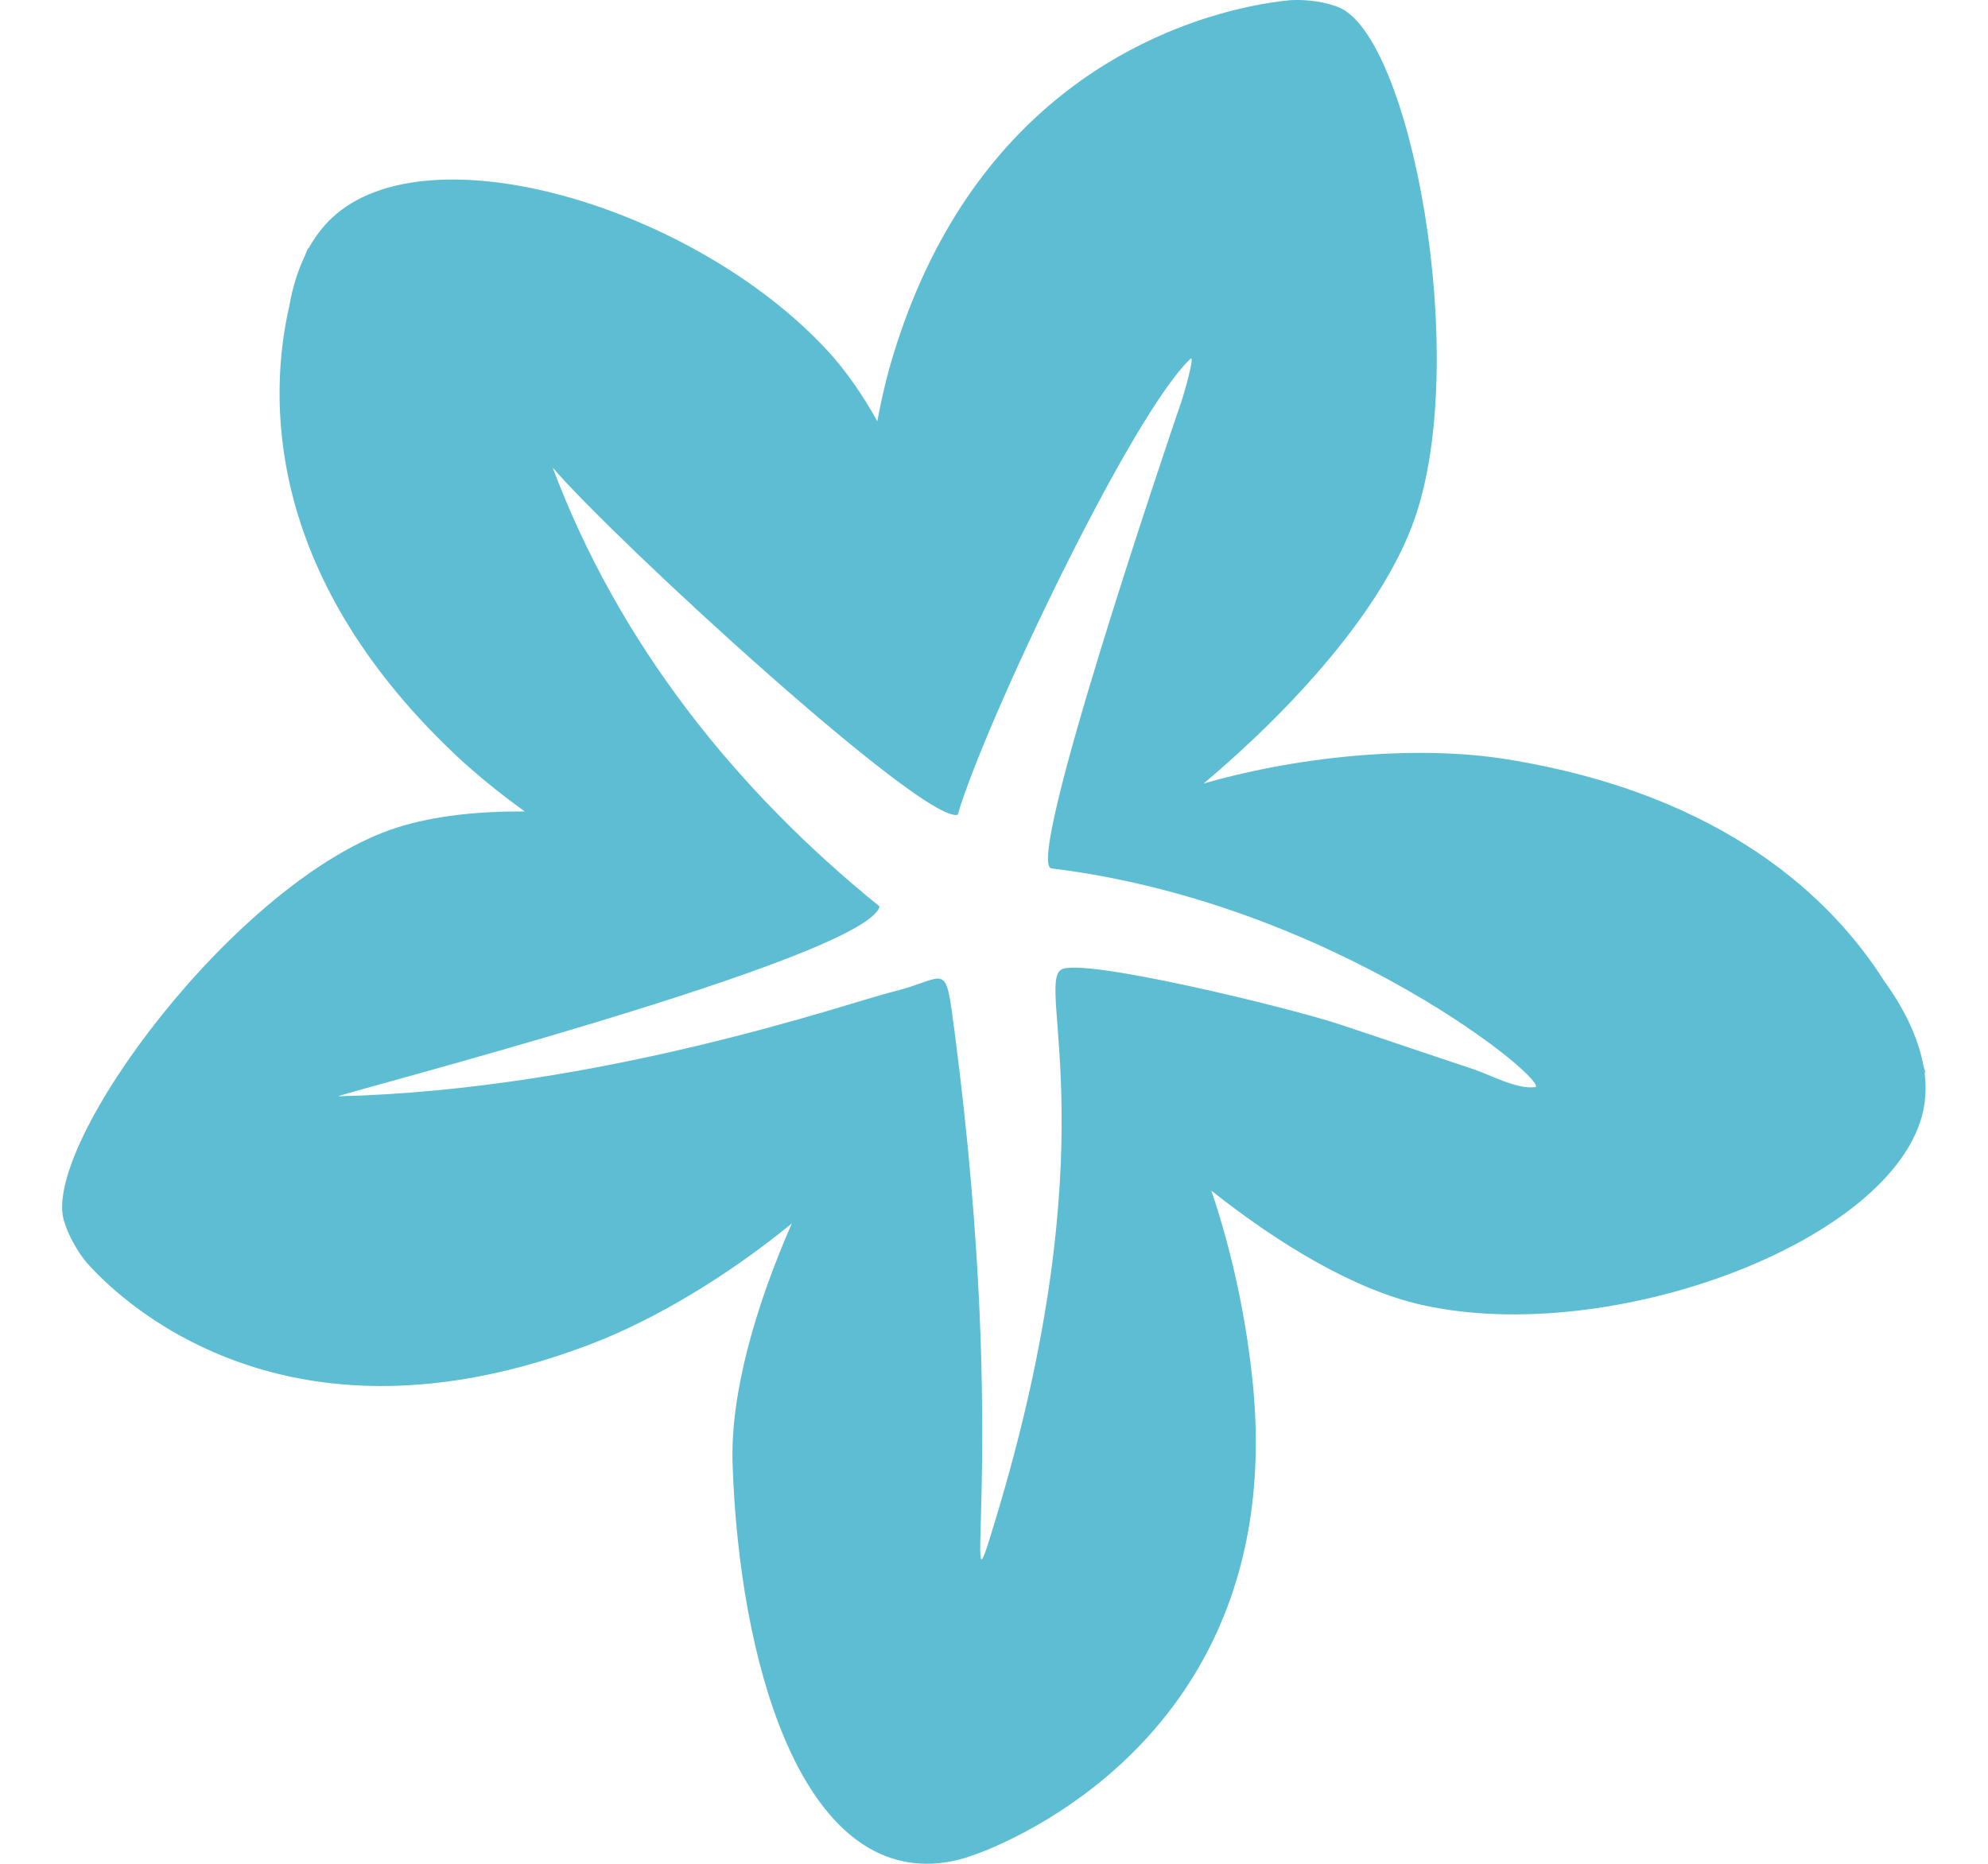 <svg width="16" height="15" viewBox="0 0 16 15" fill="none" xmlns="http://www.w3.org/2000/svg">
<path d="M15.499 8.646C15.499 8.646 15.492 8.617 15.478 8.566C15.436 8.345 15.324 8.115 15.161 7.89C14.754 7.25 13.892 6.392 12.116 6.109C11.446 6.002 10.515 6.068 9.687 6.306C10.406 5.7 11.127 4.908 11.383 4.182C11.839 2.895 11.356 0.268 10.763 0.054C10.668 0.019 10.564 0.002 10.452 0C10.428 0 10.402 0 10.377 0.002C10.289 0.011 10.148 0.03 9.971 0.072C9.198 0.256 7.75 0.876 7.158 2.963C7.121 3.096 7.089 3.239 7.061 3.39C6.939 3.172 6.805 2.979 6.658 2.82C5.591 1.667 3.443 1.023 2.668 1.757C2.595 1.827 2.532 1.91 2.481 2.004C2.483 1.995 2.484 1.989 2.484 1.989C2.484 1.989 2.47 2.016 2.45 2.067C2.395 2.184 2.354 2.315 2.329 2.46C2.165 3.173 2.114 4.601 3.654 6.064C3.817 6.219 4.011 6.377 4.224 6.531C3.849 6.528 3.498 6.565 3.202 6.658C1.911 7.065 0.329 9.218 0.515 9.826C0.545 9.924 0.593 10.016 0.654 10.105C0.667 10.124 0.682 10.142 0.697 10.161C0.752 10.223 0.85 10.325 0.992 10.441C1.555 10.9 2.802 11.572 4.777 10.809C5.27 10.618 5.852 10.273 6.373 9.846C6.082 10.511 5.877 11.213 5.896 11.785C5.95 13.364 6.433 15.037 7.496 14.999C7.588 14.996 7.686 14.978 7.786 14.947H7.785C7.785 14.947 7.787 14.947 7.793 14.944C7.801 14.941 7.817 14.937 7.838 14.928C7.851 14.924 7.864 14.919 7.878 14.914C7.893 14.909 7.91 14.901 7.928 14.895C8.466 14.676 10.336 13.726 10.084 11.143C10.036 10.657 9.927 10.104 9.749 9.582C10.299 10.018 10.901 10.379 11.439 10.501C12.963 10.845 15.245 9.991 15.478 8.943C15.5 8.841 15.503 8.735 15.489 8.629C15.497 8.641 15.5 8.647 15.5 8.647L15.499 8.646ZM12.354 8.749C12.21 8.77 11.984 8.646 11.853 8.603C11.495 8.485 11.139 8.362 10.781 8.244C10.382 8.111 8.701 7.701 8.54 7.804C8.338 7.931 8.929 9.21 8.011 12.234C7.702 13.251 8.136 11.775 7.684 8.313C7.605 7.707 7.632 7.873 7.181 7.983C6.856 8.062 4.84 8.772 2.726 8.823C2.641 8.825 6.977 7.713 7.079 7.295C5.916 6.355 4.976 5.171 4.448 3.763C4.969 4.369 7.445 6.639 7.708 6.557C7.921 5.827 9.104 3.335 9.582 2.887C9.621 2.85 9.527 3.176 9.516 3.208C9.399 3.551 8.24 6.961 8.463 6.989C10.753 7.269 12.503 8.728 12.353 8.751L12.354 8.749Z" fill="#5CBDD3"/>
</svg>
